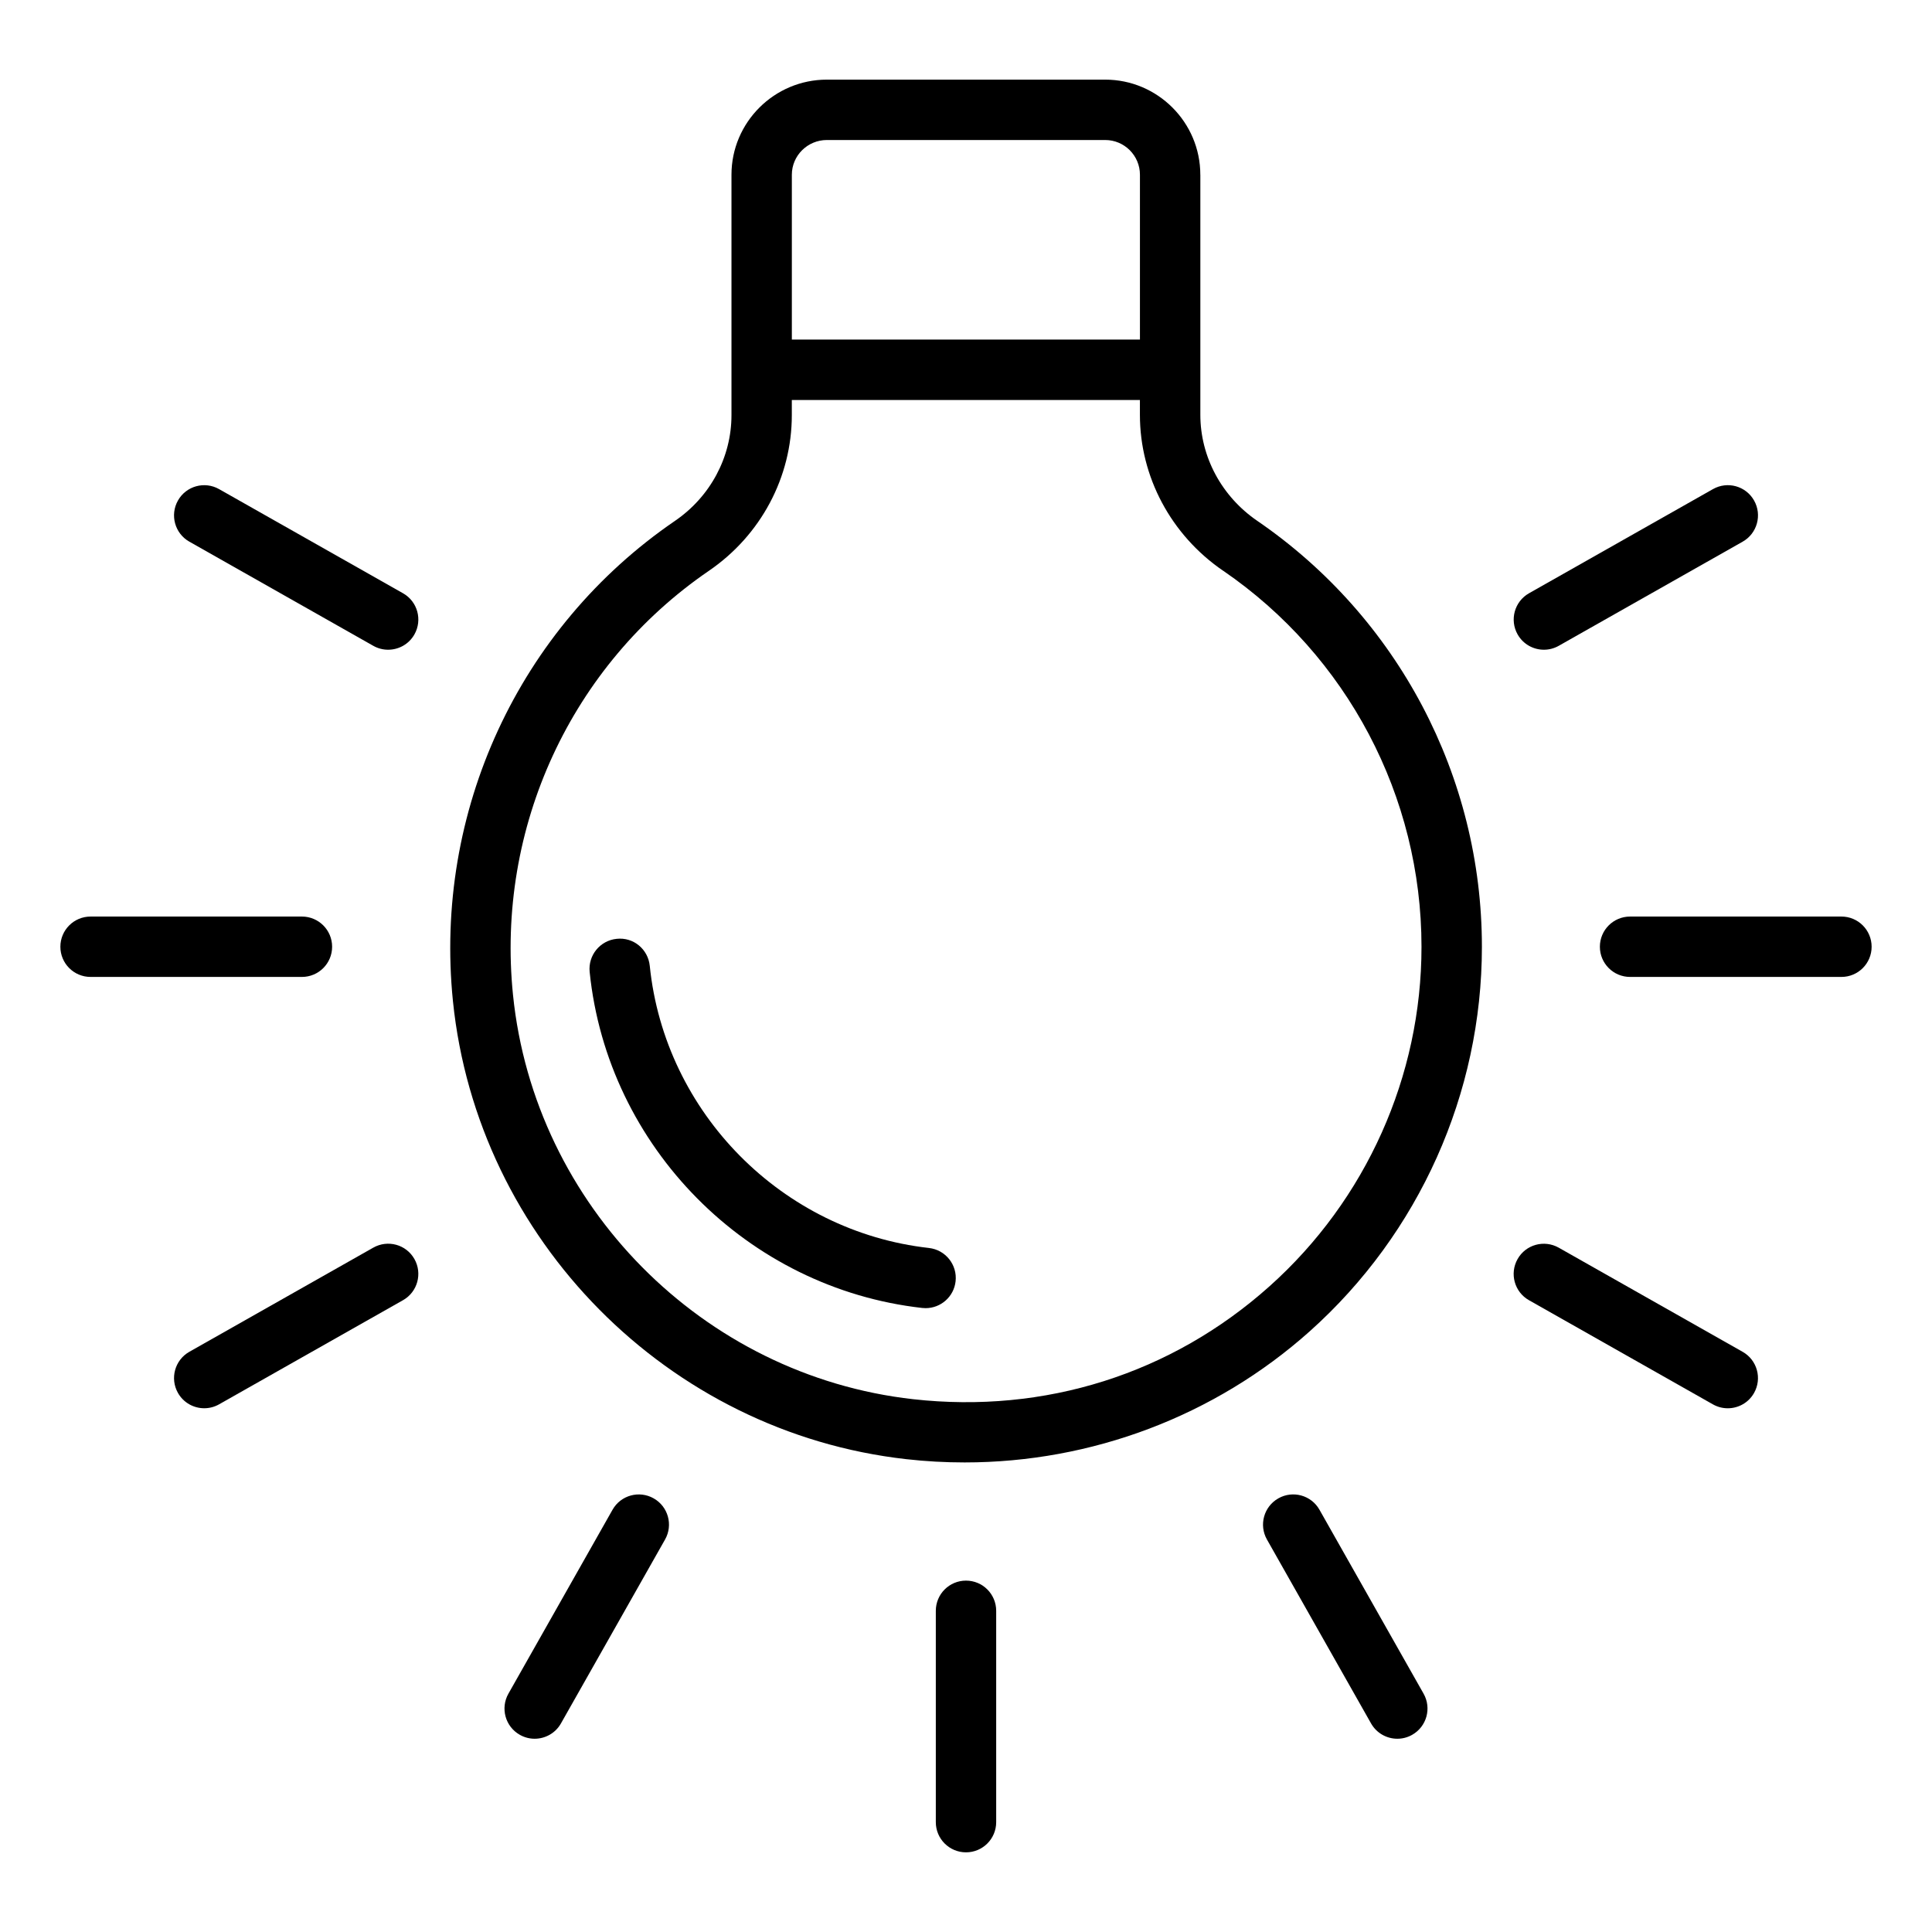 <?xml version="1.0" encoding="UTF-8"?> <svg xmlns="http://www.w3.org/2000/svg" id="Layer_1" viewBox="0 0 64 64" data-name="Layer 1"><path d="m61 30.362h-7.002c-.553 0-1 .448-1 1s.447 1 1 1h7.002c.553 0 1-.448 1-1s-.447-1-1-1z"></path><path d="m2 31.362c0 .552.447 1 1 1h7.002c.553 0 1-.448 1-1s-.447-1-1-1h-7.002c-.553 0-1 .448-1 1z"></path><path d="m31 53.36v7.001c0 .552.447 1 1 1s1-.448 1-1v-7.001c0-.552-.447-1-1-1s-1 .448-1 1z"></path><path d="m50.649 43.071 6.093 3.45c.156.088.325.13.492.13.349 0 .688-.182.871-.507.272-.48.104-1.091-.377-1.363l-6.093-3.45c-.482-.272-1.092-.104-1.363.377-.272.48-.104 1.091.377 1.363z"></path><path d="m13.351 19.653-6.093-3.45c-.481-.273-1.092-.104-1.363.377-.272.48-.104 1.091.377 1.363l6.093 3.45c.156.088.325.13.492.13.349 0 .688-.182.871-.507.272-.48.104-1.091-.377-1.363z"></path><path d="m20.291 50.012-3.449 6.093c-.272.48-.104 1.091.378 1.363.155.088.324.13.491.13.349 0 .688-.183.871-.507l3.449-6.093c.272-.48.104-1.091-.378-1.363-.479-.272-1.091-.103-1.362.377z"></path><path d="m6.766 46.65c.167 0 .336-.042.492-.13l6.093-3.45c.48-.272.649-.882.377-1.363-.271-.481-.88-.65-1.363-.377l-6.093 3.45c-.48.272-.649.882-.377 1.363.184.325.522.507.871.507z"></path><path d="m51.144 21.523c.167 0 .336-.042.492-.13l6.093-3.45c.48-.272.649-.882.377-1.363-.271-.481-.881-.651-1.363-.377l-6.093 3.45c-.48.272-.649.882-.377 1.363.184.325.522.507.871.507z"></path><path d="m42.347 49.635c-.481.272-.65.882-.378 1.363l3.449 6.093c.184.325.522.507.871.507.167 0 .336-.042.491-.13.481-.272.65-.882.378-1.363l-3.449-6.093c-.271-.481-.883-.65-1.362-.377z"></path><path d="m39.762 5.789c0-1.737-1.414-3.151-3.151-3.151h-9.22c-1.742 0-3.16 1.414-3.16 3.151v7.964c0 1.392-.701 2.702-1.875 3.504-5.174 3.538-7.99 9.633-7.352 15.905.807 7.906 7.123 14.289 15.019 15.175.645.073 1.289.108 1.932.108 4.206 0 8.289-1.535 11.433-4.345 3.624-3.24 5.702-7.882 5.702-12.736 0-5.643-2.782-10.918-7.442-14.111-1.181-.809-1.885-2.122-1.885-3.512v-7.952zm-12.371-1.151h9.22c.635 0 1.151.516 1.151 1.151v5.46h-11.531v-5.46c0-.635.521-1.151 1.16-1.151zm13.125 14.266c4.116 2.82 6.573 7.479 6.573 12.461 0 4.285-1.835 8.384-5.035 11.245-3.246 2.902-7.44 4.228-11.809 3.74-6.967-.783-12.54-6.414-13.251-13.391-.565-5.543 1.922-10.927 6.49-14.051 1.72-1.176 2.746-3.103 2.746-5.155v-.503h11.531v.493c0 2.05 1.029 3.979 2.754 5.162z"></path><path d="m30.773 41.341c-4.863-.546-8.753-4.478-9.249-9.348-.056-.548-.54-.955-1.097-.893-.549.056-.949.546-.894 1.096.591 5.8 5.225 10.482 11.017 11.132.038.004.075.006.112.006.503 0 .936-.377.993-.888.062-.549-.334-1.044-.883-1.105z"></path></svg> 
